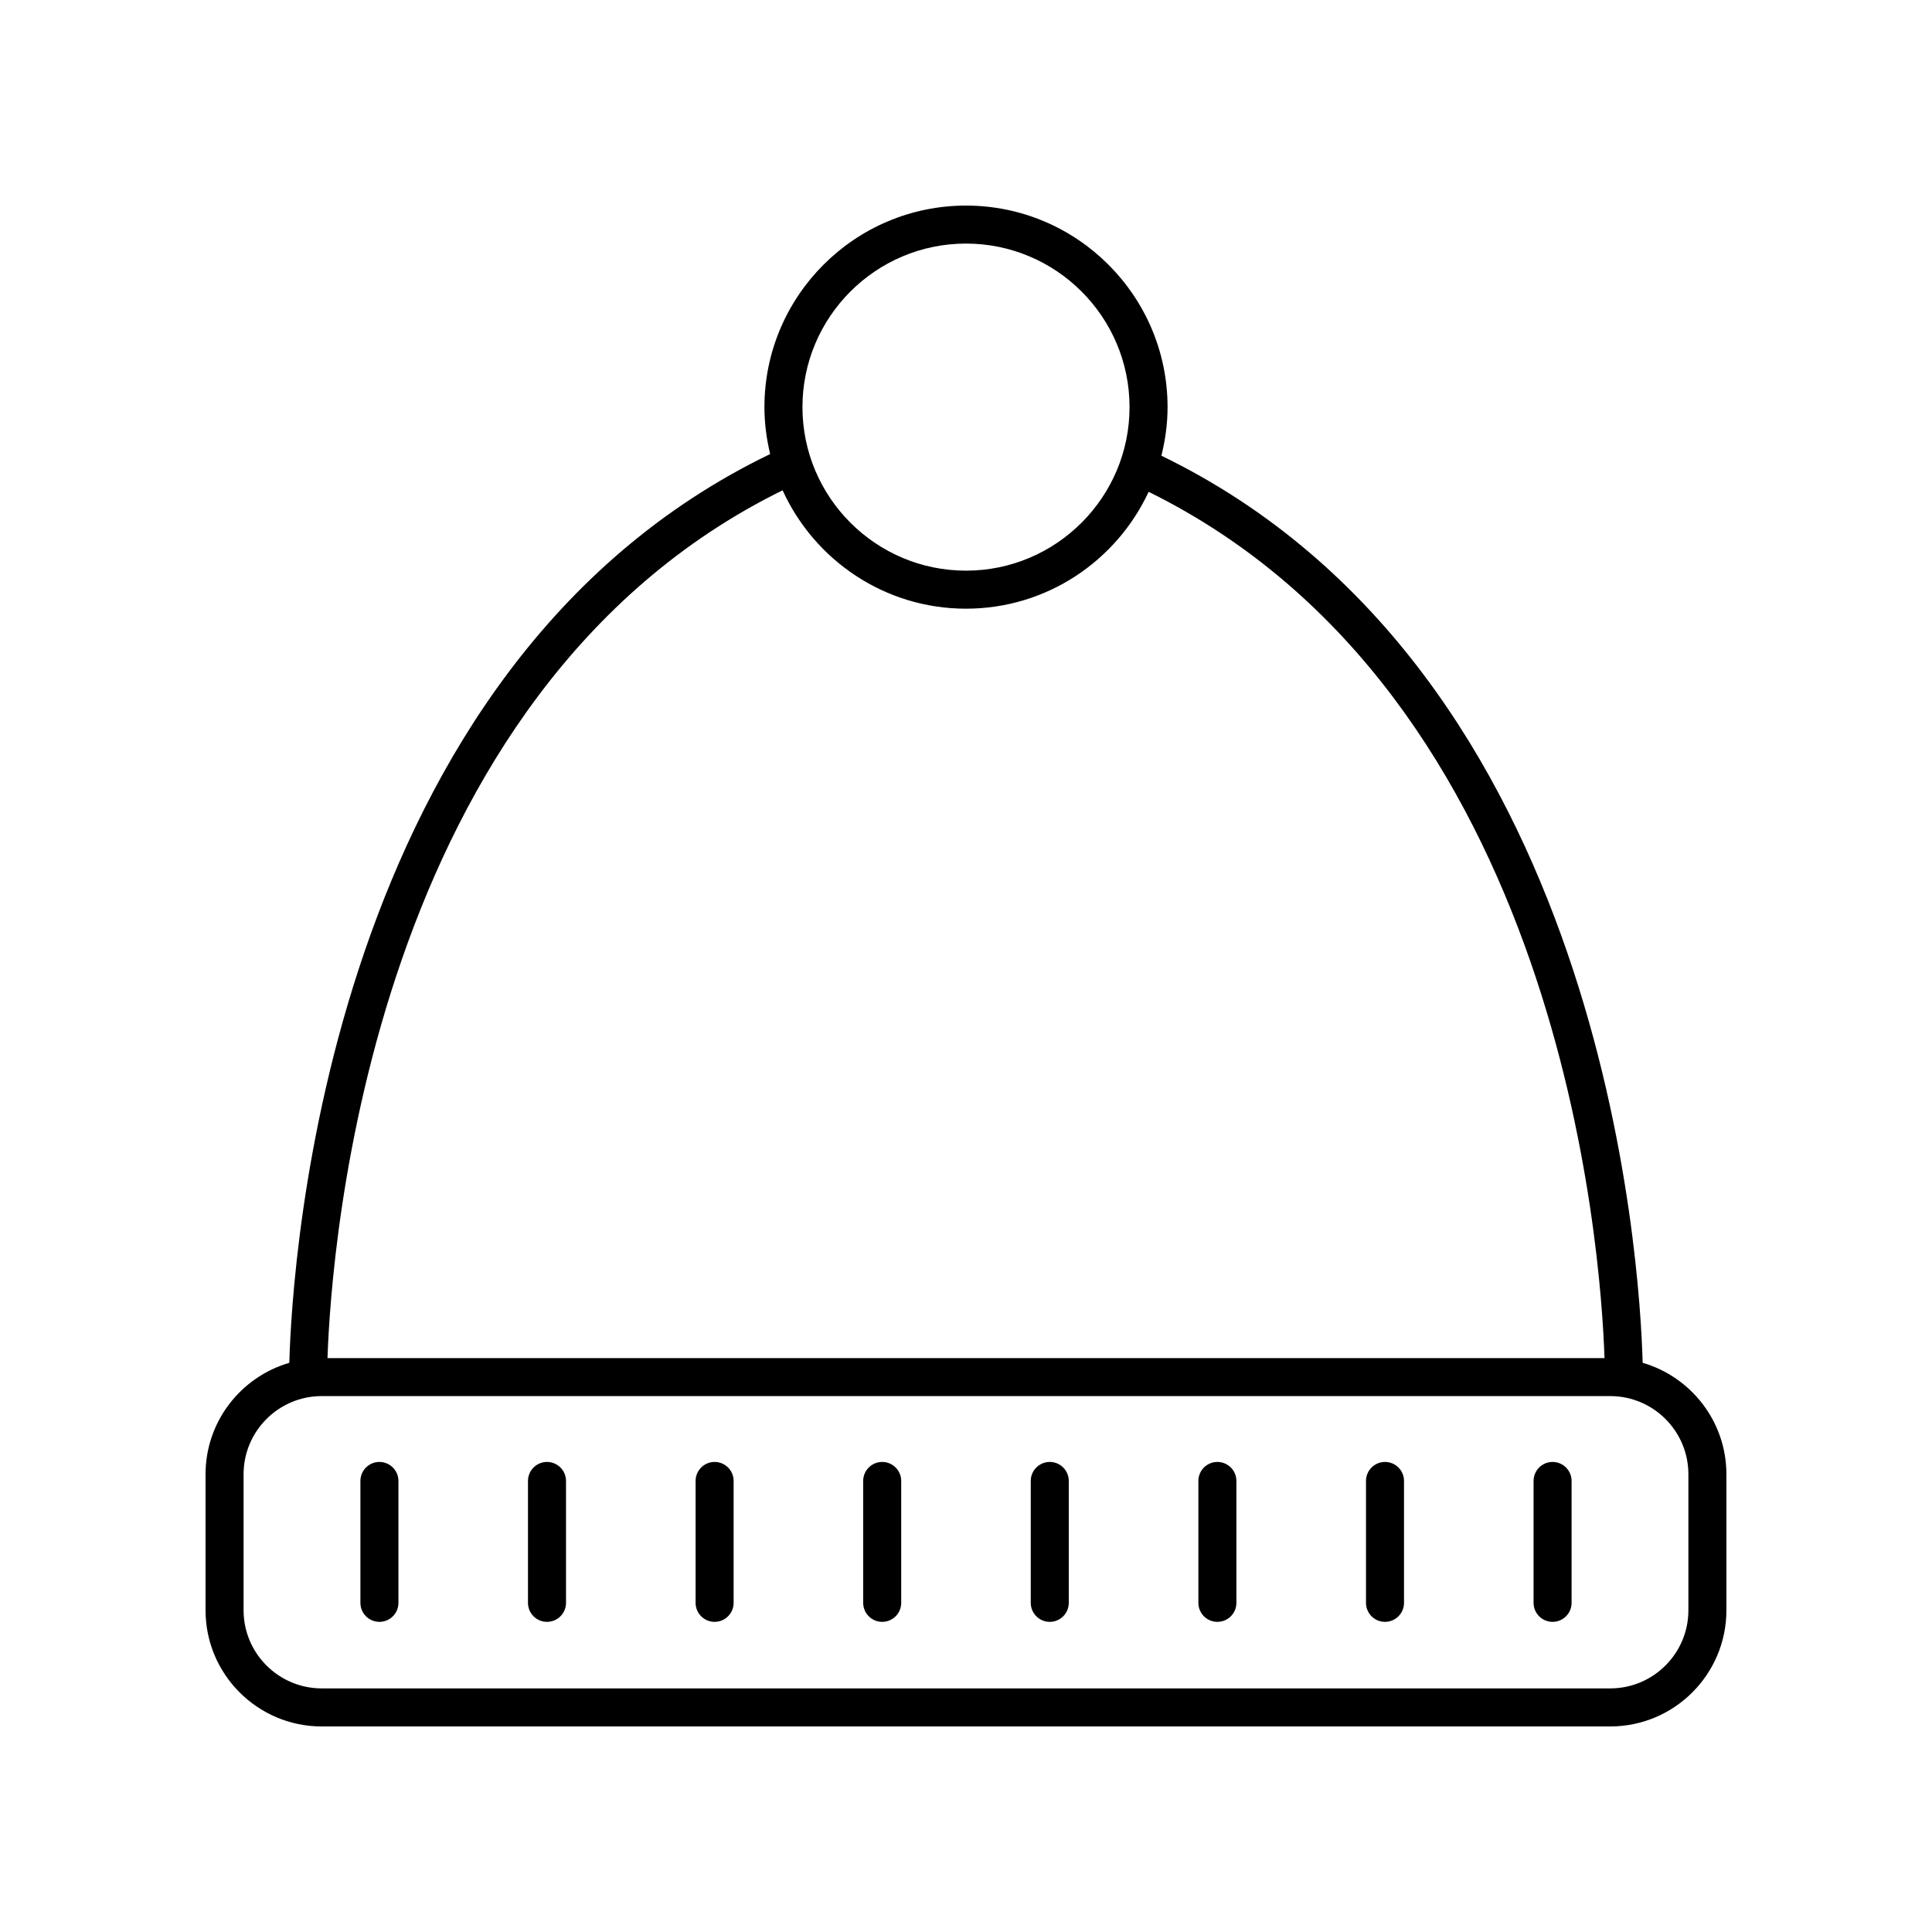 <?xml version="1.0" encoding="UTF-8"?>
<!-- Uploaded to: ICON Repo, www.svgrepo.com, Generator: ICON Repo Mixer Tools -->
<svg fill="#000000" width="800px" height="800px" version="1.1" viewBox="144 144 512 512" xmlns="http://www.w3.org/2000/svg">
 <g>
  <path d="m244.55 531.43c-2.781 0-5.039 2.254-5.039 5.039v32.301c0 2.781 2.254 5.039 5.039 5.039 2.781 0 5.039-2.254 5.039-5.039v-32.301c-0.004-2.785-2.258-5.039-5.039-5.039z"/>
  <path d="m288.96 531.43c-2.781 0-5.039 2.254-5.039 5.039v32.301c0 2.781 2.254 5.039 5.039 5.039 2.781 0 5.039-2.254 5.039-5.039v-32.301c0-2.785-2.258-5.039-5.039-5.039z"/>
  <path d="m333.38 531.43c-2.781 0-5.039 2.254-5.039 5.039v32.301c0 2.781 2.254 5.039 5.039 5.039 2.781 0 5.039-2.254 5.039-5.039v-32.301c0-2.785-2.254-5.039-5.039-5.039z"/>
  <path d="m377.79 531.43c-2.781 0-5.039 2.254-5.039 5.039v32.301c0 2.781 2.254 5.039 5.039 5.039 2.781 0 5.039-2.254 5.039-5.039v-32.301c0-2.785-2.258-5.039-5.039-5.039z"/>
  <path d="m422.2 531.43c-2.781 0-5.039 2.254-5.039 5.039v32.301c0 2.781 2.254 5.039 5.039 5.039 2.781 0 5.039-2.254 5.039-5.039v-32.301c0-2.785-2.254-5.039-5.039-5.039z"/>
  <path d="m466.62 531.43c-2.781 0-5.039 2.254-5.039 5.039v32.301c0 2.781 2.254 5.039 5.039 5.039 2.781 0 5.039-2.254 5.039-5.039v-32.301c0-2.785-2.258-5.039-5.039-5.039z"/>
  <path d="m511.04 531.43c-2.781 0-5.039 2.254-5.039 5.039v32.301c0 2.781 2.254 5.039 5.039 5.039 2.781 0 5.039-2.254 5.039-5.039v-32.301c0-2.785-2.258-5.039-5.039-5.039z"/>
  <path d="m555.45 531.43c-2.781 0-5.039 2.254-5.039 5.039v32.301c0 2.781 2.254 5.039 5.039 5.039 2.781 0 5.039-2.254 5.039-5.039v-32.301c-0.004-2.785-2.258-5.039-5.039-5.039z"/>
  <path d="m579.32 505.15c-0.707-26.273-10-183.36-127.54-240.38 1.027-4.133 1.637-8.43 1.637-12.875-0.004-29.453-23.965-53.414-53.418-53.414s-53.418 23.965-53.418 53.418c0 4.285 0.562 8.434 1.52 12.43-117.39 56.656-126.71 214.5-127.43 240.83-12.809 3.723-22.199 15.539-22.199 29.535v36.051c0 16.973 13.805 30.781 30.781 30.781h341.48c16.973 0 30.781-13.809 30.781-30.781v-36.051c0-13.996-9.395-25.816-22.203-29.543zm-179.32-296.6c23.898 0 43.34 19.441 43.34 43.34s-19.441 43.34-43.34 43.34-43.34-19.441-43.34-43.34c-0.004-23.898 19.438-43.34 43.34-43.34zm-48.598 65.387c8.414 18.473 27.008 31.371 48.598 31.371 21.43 0 39.902-12.711 48.402-30.969 109.39 53.957 119.84 200.63 120.81 229.57h-338.42c0.977-29.016 11.445-176.34 120.61-229.97zm240.04 296.8c0 11.414-9.289 20.703-20.703 20.703h-341.48c-11.418 0-20.707-9.289-20.707-20.703v-36.051c0-11.418 9.289-20.707 20.707-20.707h341.48c11.414 0 20.703 9.289 20.703 20.707z"/>
 </g>
</svg>